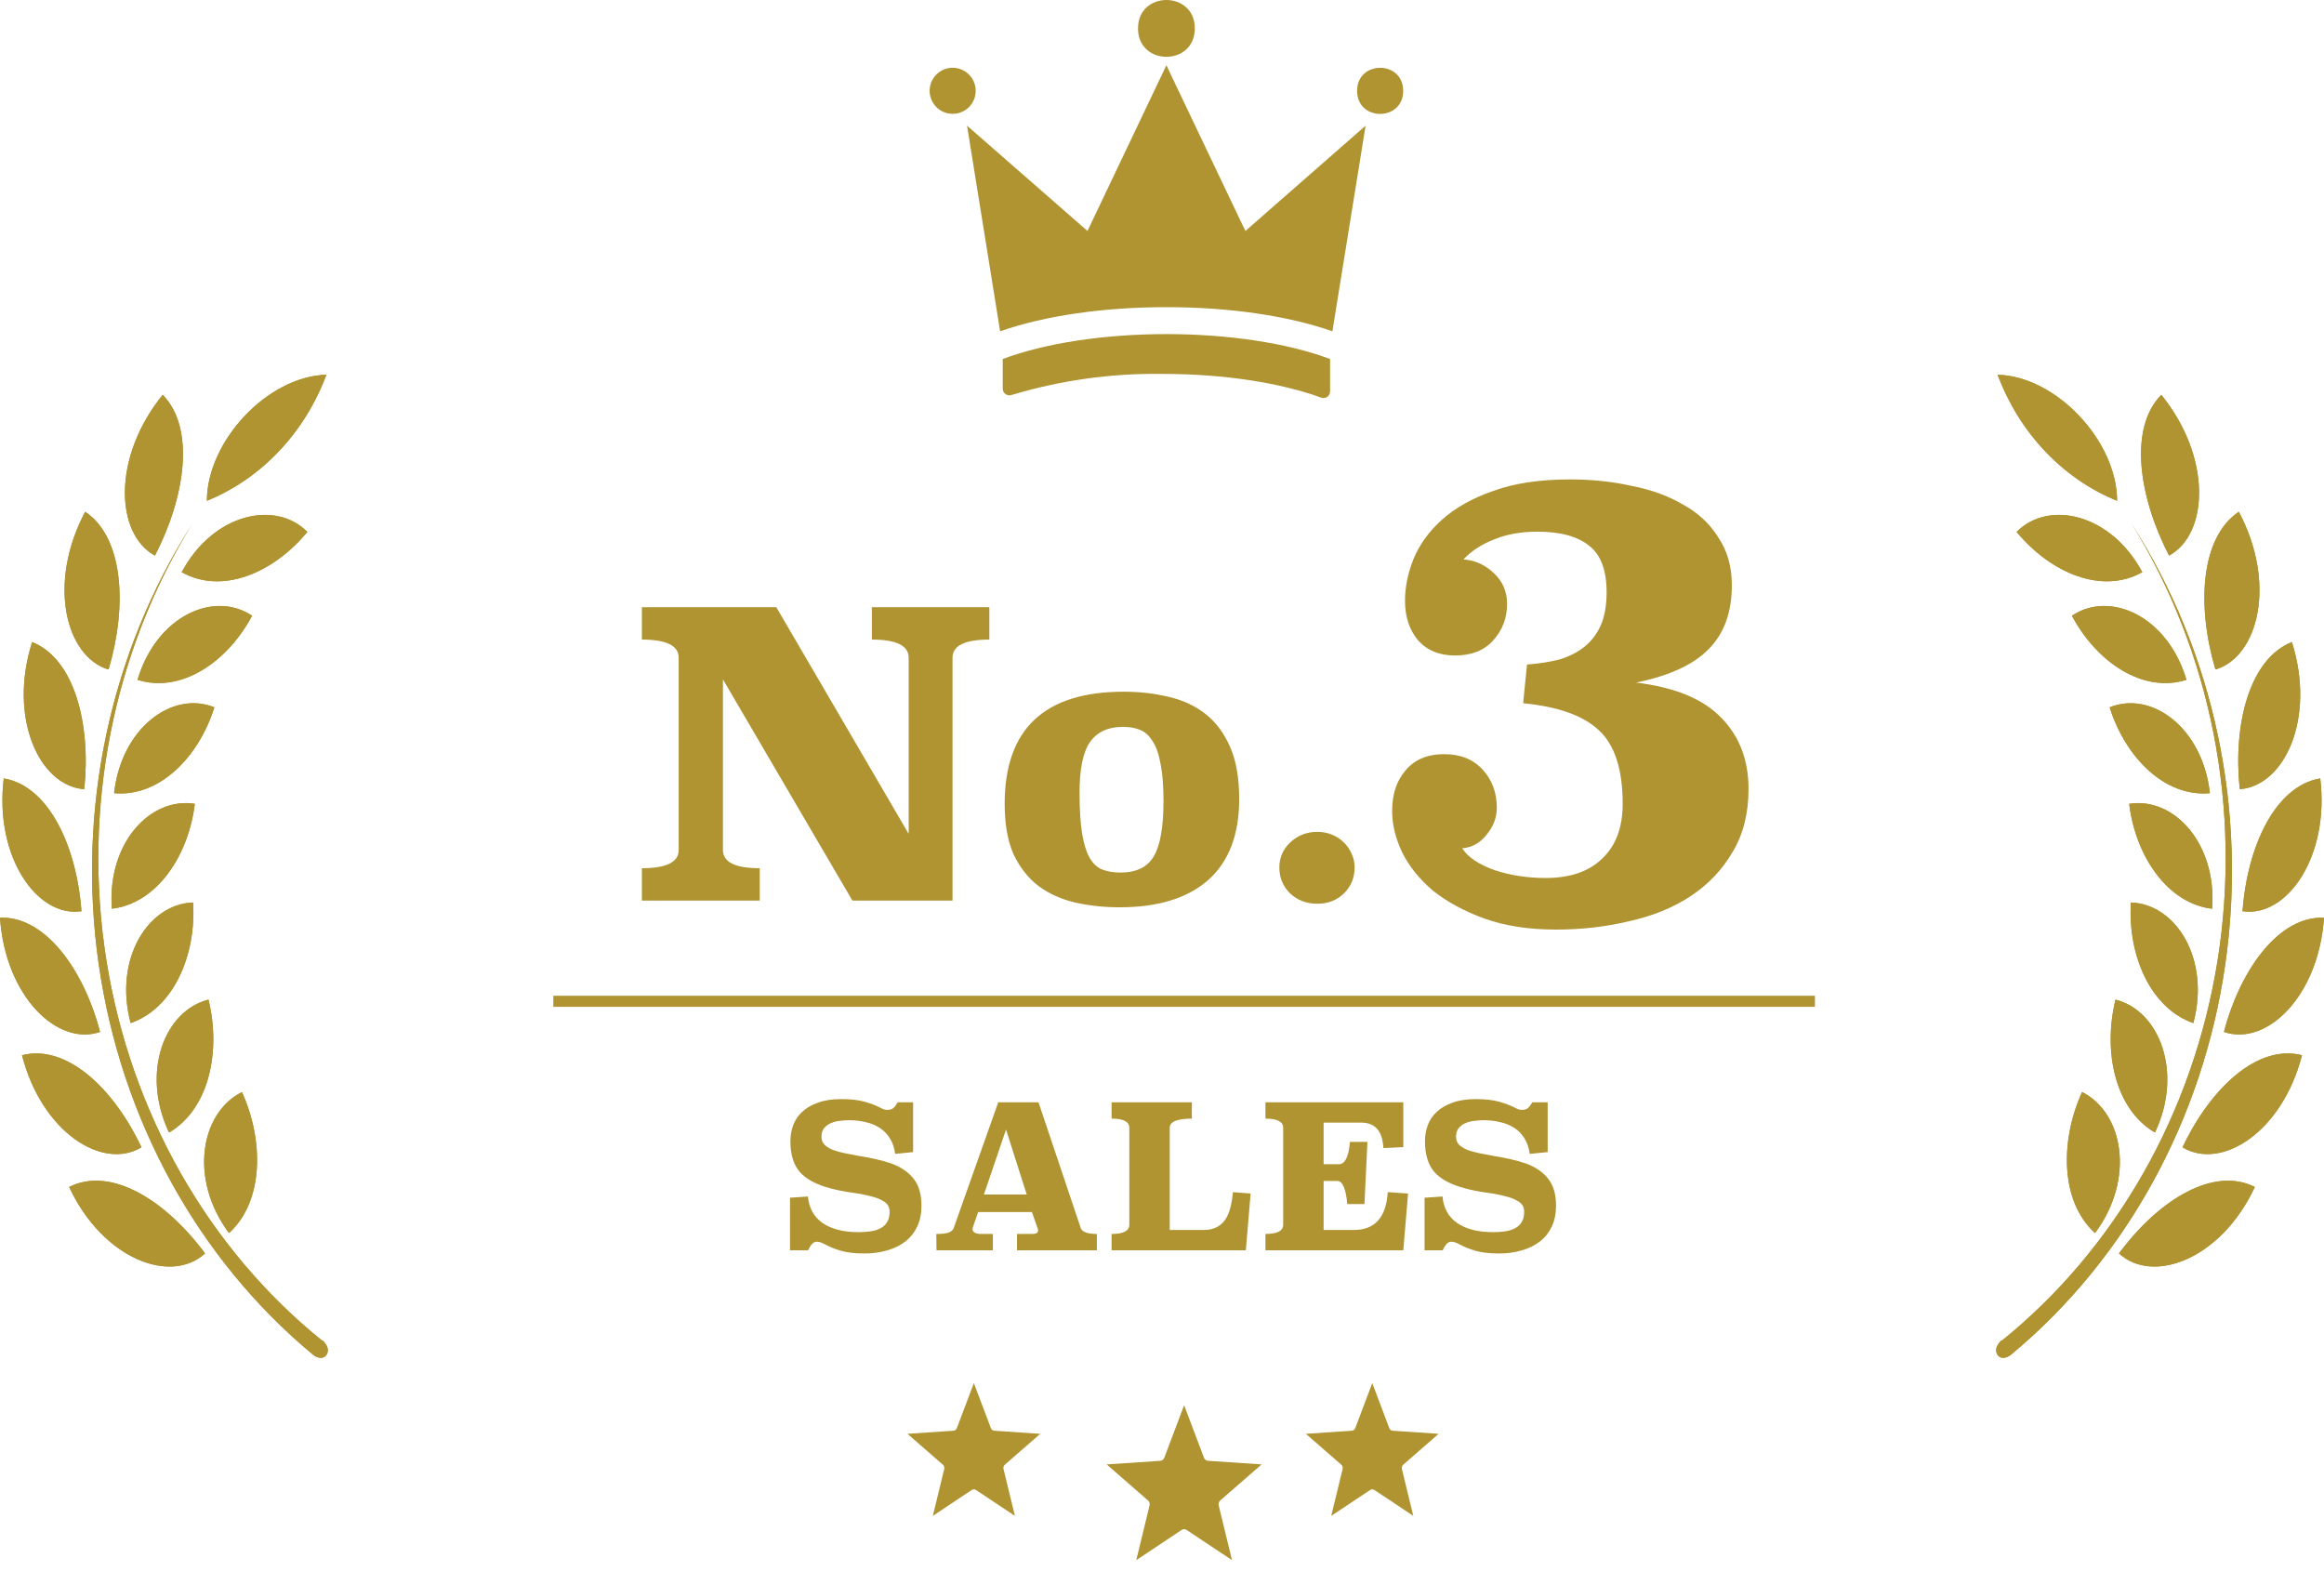<svg width="105" height="71" viewBox="0 0 105 71" fill="none" xmlns="http://www.w3.org/2000/svg">
<path d="M14.575 60.589C9.399 56.416 5.904 50.262 4.808 43.395C3.713 36.527 5.101 29.467 8.687 23.67C4.964 29.485 3.453 36.619 4.465 43.601C5.476 50.582 8.934 56.879 14.125 61.193C14.361 61.394 14.646 61.409 14.765 61.193C14.884 60.976 14.765 60.739 14.562 60.547L14.575 60.589Z" fill="#B09431"/>
<path d="M10.365 55.695C11.912 54.268 11.932 51.544 10.931 49.34C9.063 50.275 8.529 53.254 10.333 55.695H10.365Z" fill="#B09431"/>
<path d="M7.662 51.156C9.439 50.092 9.995 47.522 9.42 45.164C7.428 45.664 6.359 48.449 7.629 51.156H7.662Z" fill="#B09431"/>
<path d="M5.903 46.224C7.838 45.557 8.874 43.157 8.724 40.775C6.677 40.849 5.13 43.339 5.903 46.224Z" fill="#B09431"/>
<path d="M5.054 41.058C7.065 40.822 8.515 38.69 8.802 36.317C6.794 35.999 4.835 38.09 5.054 41.058Z" fill="#B09431"/>
<path d="M5.155 35.836C7.176 36.027 8.97 34.236 9.685 31.958C7.798 31.188 5.483 32.877 5.155 35.836Z" fill="#B09431"/>
<path d="M6.213 30.716C8.167 31.331 10.254 29.944 11.39 27.821C9.675 26.665 7.072 27.827 6.213 30.716Z" fill="#B09431"/>
<path d="M8.205 25.849C10.006 26.866 12.322 25.922 13.888 24.032C12.428 22.563 9.61 23.214 8.201 25.867L8.205 25.849Z" fill="#B09431"/>
<path d="M7 25.104C8.379 22.436 8.826 19.339 7.351 17.838C5.054 20.673 5.213 24.128 7 25.104Z" fill="#B09431"/>
<path d="M4.918 30.206C5.758 27.346 5.575 24.278 3.849 23.122C2.137 26.341 2.955 29.644 4.886 30.245L4.918 30.206Z" fill="#B09431"/>
<path d="M3.808 35.654C4.117 32.685 3.351 29.762 1.451 29.008C0.368 32.423 1.76 35.472 3.771 35.654H3.808Z" fill="#B09431"/>
<path d="M3.681 41.173C3.461 38.195 2.182 35.504 0.169 35.17C-0.26 38.724 1.684 41.447 3.648 41.173H3.681Z" fill="#B09431"/>
<path d="M4.521 46.624C3.763 43.734 1.995 41.376 0 41.464C0.243 45.028 2.603 47.288 4.521 46.624Z" fill="#B09431"/>
<path d="M6.392 51.837C5.104 49.113 2.973 47.167 0.994 47.676C1.882 51.145 4.63 52.899 6.392 51.837Z" fill="#B09431"/>
<path d="M9.264 56.631C7.428 54.159 4.968 52.697 3.124 53.629C4.64 56.886 7.722 58.048 9.264 56.631Z" fill="#B09431"/>
<path d="M14.746 16.931C14.261 18.231 13.53 19.409 12.601 20.389C11.671 21.37 10.564 22.132 9.347 22.627C9.355 19.929 12.089 17.004 14.746 16.931Z" fill="#B09431"/>
<path d="M14.575 60.589C9.399 56.416 5.904 50.262 4.808 43.395C3.713 36.527 5.101 29.467 8.687 23.67C4.964 29.485 3.453 36.619 4.465 43.601C5.476 50.582 8.934 56.879 14.125 61.193C14.361 61.394 14.646 61.409 14.765 61.193C14.884 60.976 14.765 60.739 14.562 60.547L14.575 60.589Z" fill="#B09431"/>
<path d="M10.365 55.695C11.912 54.268 11.932 51.544 10.931 49.34C9.063 50.275 8.529 53.254 10.333 55.695H10.365Z" fill="#B09431"/>
<path d="M7.662 51.156C9.439 50.092 9.995 47.522 9.42 45.164C7.428 45.664 6.359 48.449 7.629 51.156H7.662Z" fill="#B09431"/>
<path d="M5.903 46.224C7.838 45.557 8.874 43.157 8.724 40.775C6.677 40.849 5.13 43.339 5.903 46.224Z" fill="#B09431"/>
<path d="M5.054 41.058C7.065 40.822 8.515 38.69 8.802 36.317C6.794 35.999 4.835 38.09 5.054 41.058Z" fill="#B09431"/>
<path d="M5.155 35.836C7.176 36.027 8.97 34.236 9.685 31.958C7.798 31.188 5.483 32.877 5.155 35.836Z" fill="#B09431"/>
<path d="M6.213 30.716C8.167 31.331 10.254 29.944 11.39 27.821C9.675 26.665 7.072 27.827 6.213 30.716Z" fill="#B09431"/>
<path d="M8.205 25.849C10.006 26.866 12.322 25.922 13.888 24.032C12.428 22.563 9.61 23.214 8.201 25.867L8.205 25.849Z" fill="#B09431"/>
<path d="M7 25.104C8.379 22.436 8.826 19.339 7.351 17.838C5.054 20.673 5.213 24.128 7 25.104Z" fill="#B09431"/>
<path d="M4.918 30.206C5.758 27.346 5.575 24.278 3.849 23.122C2.137 26.341 2.955 29.644 4.886 30.245L4.918 30.206Z" fill="#B09431"/>
<path d="M3.808 35.654C4.117 32.685 3.351 29.762 1.451 29.008C0.368 32.423 1.76 35.472 3.771 35.654H3.808Z" fill="#B09431"/>
<path d="M3.681 41.173C3.461 38.195 2.182 35.504 0.169 35.17C-0.26 38.724 1.684 41.447 3.648 41.173H3.681Z" fill="#B09431"/>
<path d="M4.521 46.624C3.763 43.734 1.995 41.376 0 41.464C0.243 45.028 2.603 47.288 4.521 46.624Z" fill="#B09431"/>
<path d="M6.392 51.837C5.104 49.113 2.973 47.167 0.994 47.676C1.882 51.145 4.63 52.899 6.392 51.837Z" fill="#B09431"/>
<path d="M9.264 56.631C7.428 54.159 4.968 52.697 3.124 53.629C4.64 56.886 7.722 58.048 9.264 56.631Z" fill="#B09431"/>
<path d="M14.746 16.931C14.261 18.231 13.53 19.409 12.601 20.389C11.671 21.37 10.564 22.132 9.347 22.627C9.355 19.929 12.089 17.004 14.746 16.931Z" fill="#B09431"/>
<path d="M90.425 60.589C95.601 56.416 99.096 50.262 100.192 43.395C101.287 36.527 99.899 29.467 96.313 23.67C100.036 29.485 101.547 36.619 100.535 43.601C99.524 50.582 96.066 56.879 90.875 61.193C90.639 61.394 90.354 61.409 90.235 61.193C90.116 60.976 90.235 60.739 90.438 60.547L90.425 60.589Z" fill="#B09431"/>
<path d="M94.635 55.695C93.088 54.268 93.068 51.544 94.069 49.34C95.937 50.275 96.471 53.254 94.667 55.695H94.635Z" fill="#B09431"/>
<path d="M97.338 51.156C95.561 50.092 95.005 47.522 95.58 45.164C97.572 45.664 98.641 48.449 97.371 51.156H97.338Z" fill="#B09431"/>
<path d="M99.097 46.224C97.162 45.557 96.126 43.157 96.276 40.775C98.323 40.849 99.87 43.339 99.097 46.224Z" fill="#B09431"/>
<path d="M99.946 41.058C97.935 40.822 96.485 38.69 96.198 36.317C98.206 35.999 100.165 38.09 99.946 41.058Z" fill="#B09431"/>
<path d="M99.845 35.836C97.824 36.027 96.03 34.236 95.315 31.958C97.202 31.188 99.517 32.877 99.845 35.836Z" fill="#B09431"/>
<path d="M98.787 30.716C96.833 31.331 94.746 29.944 93.61 27.821C95.325 26.665 97.928 27.827 98.787 30.716Z" fill="#B09431"/>
<path d="M96.796 25.849C94.994 26.866 92.679 25.922 91.112 24.032C92.572 22.563 95.39 23.214 96.799 25.867L96.796 25.849Z" fill="#B09431"/>
<path d="M98 25.104C96.621 22.436 96.174 19.339 97.649 17.838C99.946 20.673 99.787 24.128 98 25.104Z" fill="#B09431"/>
<path d="M100.082 30.206C99.242 27.346 99.425 24.278 101.151 23.122C102.863 26.341 102.045 29.644 100.114 30.245L100.082 30.206Z" fill="#B09431"/>
<path d="M101.192 35.654C100.883 32.685 101.649 29.762 103.549 29.008C104.632 32.423 103.24 35.472 101.23 35.654H101.192Z" fill="#B09431"/>
<path d="M101.319 41.173C101.539 38.195 102.818 35.504 104.831 35.17C105.26 38.724 103.316 41.447 101.352 41.173H101.319Z" fill="#B09431"/>
<path d="M100.479 46.624C101.237 43.734 103.005 41.376 105 41.464C104.757 45.028 102.397 47.288 100.479 46.624Z" fill="#B09431"/>
<path d="M98.608 51.837C99.896 49.113 102.028 47.167 104.006 47.676C103.118 51.145 100.37 52.899 98.608 51.837Z" fill="#B09431"/>
<path d="M95.736 56.631C97.572 54.159 100.032 52.697 101.876 53.629C100.36 56.886 97.278 58.048 95.736 56.631Z" fill="#B09431"/>
<path d="M90.254 16.931C90.74 18.231 91.47 19.409 92.399 20.389C93.329 21.37 94.436 22.132 95.653 22.627C95.645 19.929 92.91 17.004 90.254 16.931Z" fill="#B09431"/>
<path d="M90.425 60.589C95.601 56.416 99.096 50.262 100.192 43.395C101.287 36.527 99.899 29.467 96.313 23.67C100.036 29.485 101.547 36.619 100.535 43.601C99.524 50.582 96.066 56.879 90.875 61.193C90.639 61.394 90.354 61.409 90.235 61.193C90.116 60.976 90.235 60.739 90.438 60.547L90.425 60.589Z" fill="#B09431"/>
<path d="M94.635 55.695C93.088 54.268 93.068 51.544 94.069 49.34C95.937 50.275 96.471 53.254 94.667 55.695H94.635Z" fill="#B09431"/>
<path d="M97.338 51.156C95.561 50.092 95.005 47.522 95.58 45.164C97.572 45.664 98.641 48.449 97.371 51.156H97.338Z" fill="#B09431"/>
<path d="M99.097 46.224C97.162 45.557 96.126 43.157 96.276 40.775C98.323 40.849 99.87 43.339 99.097 46.224Z" fill="#B09431"/>
<path d="M99.946 41.058C97.935 40.822 96.485 38.69 96.198 36.317C98.206 35.999 100.165 38.09 99.946 41.058Z" fill="#B09431"/>
<path d="M99.845 35.836C97.824 36.027 96.03 34.236 95.315 31.958C97.202 31.188 99.517 32.877 99.845 35.836Z" fill="#B09431"/>
<path d="M98.787 30.716C96.833 31.331 94.746 29.944 93.61 27.821C95.325 26.665 97.928 27.827 98.787 30.716Z" fill="#B09431"/>
<path d="M96.796 25.849C94.994 26.866 92.679 25.922 91.112 24.032C92.572 22.563 95.39 23.214 96.799 25.867L96.796 25.849Z" fill="#B09431"/>
<path d="M98 25.104C96.621 22.436 96.174 19.339 97.649 17.838C99.946 20.673 99.787 24.128 98 25.104Z" fill="#B09431"/>
<path d="M100.082 30.206C99.242 27.346 99.425 24.278 101.151 23.122C102.863 26.341 102.045 29.644 100.114 30.245L100.082 30.206Z" fill="#B09431"/>
<path d="M101.192 35.654C100.883 32.685 101.649 29.762 103.549 29.008C104.632 32.423 103.24 35.472 101.23 35.654H101.192Z" fill="#B09431"/>
<path d="M101.319 41.173C101.539 38.195 102.818 35.504 104.831 35.17C105.26 38.724 103.316 41.447 101.352 41.173H101.319Z" fill="#B09431"/>
<path d="M100.479 46.624C101.237 43.734 103.005 41.376 105 41.464C104.757 45.028 102.397 47.288 100.479 46.624Z" fill="#B09431"/>
<path d="M98.608 51.837C99.896 49.113 102.028 47.167 104.006 47.676C103.118 51.145 100.37 52.899 98.608 51.837Z" fill="#B09431"/>
<path d="M95.736 56.631C97.572 54.159 100.032 52.697 101.876 53.629C100.36 56.886 97.278 58.048 95.736 56.631Z" fill="#B09431"/>
<path d="M90.254 16.931C90.74 18.231 91.47 19.409 92.399 20.389C93.329 21.37 94.436 22.132 95.653 22.627C95.645 19.929 92.91 17.004 90.254 16.931Z" fill="#B09431"/>
<path d="M44.699 28.897C43.59 28.897 43.035 29.17 43.035 29.717V40.69H38.513L32.663 30.698V38.406C32.663 38.953 33.217 39.227 34.326 39.227V40.69H29V39.227C30.109 39.227 30.663 38.953 30.663 38.406V29.717C30.663 29.17 30.109 28.897 29 28.897V27.434H35.074L41.054 37.674V29.717C41.054 29.17 40.5 28.897 39.391 28.897V27.434H44.699V28.897Z" fill="#B09431"/>
<path d="M55.988 36.104C55.988 37.71 55.521 38.929 54.587 39.762C53.652 40.583 52.319 40.993 50.587 40.993C49.89 40.993 49.223 40.922 48.588 40.779C47.965 40.636 47.416 40.392 46.943 40.047C46.469 39.691 46.09 39.215 45.803 38.62C45.529 38.013 45.392 37.246 45.392 36.319C45.392 32.941 47.186 31.252 50.774 31.252C51.484 31.252 52.157 31.329 52.793 31.483C53.428 31.626 53.982 31.882 54.456 32.251C54.929 32.619 55.303 33.119 55.577 33.749C55.851 34.368 55.988 35.153 55.988 36.104ZM50.737 32.84C50.064 32.84 49.566 33.071 49.242 33.535C48.93 33.987 48.775 34.748 48.775 35.819C48.775 36.556 48.812 37.163 48.887 37.639C48.961 38.103 49.074 38.471 49.223 38.745C49.373 39.007 49.559 39.185 49.784 39.28C50.02 39.375 50.301 39.423 50.625 39.423C51.347 39.423 51.852 39.173 52.138 38.674C52.425 38.174 52.568 37.347 52.568 36.194C52.568 35.516 52.525 34.963 52.438 34.534C52.363 34.094 52.244 33.749 52.082 33.5C51.933 33.25 51.746 33.077 51.522 32.982C51.297 32.887 51.036 32.84 50.737 32.84Z" fill="#B09431"/>
<path d="M61.203 39.191C61.203 39.655 61.041 40.047 60.718 40.368C60.394 40.678 59.995 40.832 59.521 40.832C59.035 40.832 58.624 40.678 58.288 40.368C57.964 40.047 57.802 39.655 57.802 39.191C57.802 38.751 57.964 38.376 58.288 38.067C58.624 37.746 59.035 37.585 59.521 37.585C59.758 37.585 59.976 37.627 60.175 37.71C60.387 37.793 60.568 37.912 60.718 38.067C60.867 38.21 60.985 38.382 61.073 38.584C61.16 38.775 61.203 38.977 61.203 39.191Z" fill="#B09431"/>
<path d="M68.991 30.024C69.532 29.985 70.026 29.907 70.471 29.791C70.915 29.655 71.293 29.461 71.602 29.208C71.911 28.956 72.153 28.635 72.327 28.247C72.501 27.839 72.588 27.343 72.588 26.76C72.588 25.77 72.327 25.07 71.805 24.662C71.283 24.235 70.499 24.021 69.455 24.021C68.72 24.021 68.072 24.138 67.511 24.371C66.95 24.585 66.486 24.886 66.119 25.274C66.641 25.313 67.095 25.517 67.482 25.886C67.888 26.255 68.091 26.722 68.091 27.285C68.091 27.926 67.879 28.48 67.453 28.946C67.047 29.393 66.477 29.616 65.742 29.616C65.026 29.616 64.465 29.383 64.059 28.917C63.672 28.451 63.479 27.858 63.479 27.139C63.479 26.537 63.604 25.915 63.856 25.274C64.126 24.614 64.552 24.021 65.132 23.497C65.732 22.953 66.505 22.516 67.453 22.186C68.401 21.836 69.561 21.661 70.935 21.661C71.921 21.661 72.849 21.758 73.72 21.953C74.609 22.127 75.383 22.409 76.041 22.798C76.718 23.167 77.25 23.662 77.636 24.284C78.043 24.886 78.246 25.605 78.246 26.44C78.246 27.664 77.897 28.625 77.201 29.325C76.524 30.024 75.431 30.529 73.923 30.84C75.683 31.054 76.969 31.588 77.781 32.443C78.594 33.278 79 34.346 79 35.648C79 36.755 78.758 37.707 78.275 38.503C77.811 39.3 77.182 39.96 76.389 40.485C75.596 41.009 74.668 41.388 73.604 41.621C72.559 41.874 71.457 42 70.296 42C69.078 42 68.004 41.835 67.076 41.505C66.167 41.175 65.393 40.757 64.755 40.252C64.136 39.727 63.672 39.154 63.362 38.533C63.053 37.892 62.898 37.26 62.898 36.639C62.898 35.881 63.101 35.269 63.508 34.803C63.914 34.317 64.494 34.074 65.248 34.074C65.983 34.074 66.564 34.307 66.989 34.774C67.415 35.24 67.627 35.813 67.627 36.493C67.627 36.94 67.472 37.348 67.163 37.717C66.873 38.086 66.505 38.29 66.061 38.329C66.331 38.736 66.825 39.067 67.54 39.319C68.256 39.552 69.02 39.669 69.832 39.669C70.935 39.669 71.786 39.378 72.385 38.795C73.004 38.212 73.314 37.386 73.314 36.318C73.314 34.764 72.956 33.657 72.24 32.996C71.544 32.336 70.403 31.928 68.817 31.772L68.991 30.024Z" fill="#B09431"/>
<line x1="25" y1="45.24" x2="82" y2="45.24" stroke="#B09431" stroke-width="0.5"/>
<path d="M41.255 52.053L40.445 52.134C40.409 51.864 40.331 51.633 40.211 51.441C40.091 51.243 39.938 51.084 39.752 50.964C39.572 50.844 39.362 50.757 39.122 50.703C38.888 50.643 38.633 50.613 38.357 50.613C38.237 50.613 38.105 50.622 37.961 50.64C37.817 50.652 37.682 50.685 37.556 50.739C37.43 50.787 37.325 50.862 37.241 50.964C37.157 51.06 37.115 51.192 37.115 51.36C37.115 51.504 37.16 51.624 37.25 51.72C37.346 51.81 37.472 51.888 37.628 51.954C37.79 52.014 37.976 52.065 38.186 52.107C38.396 52.149 38.615 52.191 38.843 52.233C39.077 52.269 39.314 52.314 39.554 52.368C39.8 52.422 40.037 52.488 40.265 52.566C40.697 52.722 41.033 52.95 41.273 53.25C41.513 53.55 41.633 53.958 41.633 54.474C41.633 54.828 41.57 55.14 41.444 55.41C41.318 55.68 41.141 55.905 40.913 56.085C40.685 56.265 40.412 56.4 40.094 56.49C39.782 56.586 39.44 56.634 39.068 56.634C38.624 56.634 38.261 56.592 37.979 56.508C37.703 56.424 37.466 56.328 37.268 56.22C37.13 56.142 37.007 56.103 36.899 56.103C36.815 56.103 36.74 56.142 36.674 56.22C36.608 56.298 36.554 56.388 36.512 56.49H35.693V54.114L36.503 54.06C36.551 54.588 36.776 54.99 37.178 55.266C37.58 55.536 38.117 55.671 38.789 55.671C38.975 55.671 39.152 55.659 39.32 55.635C39.494 55.611 39.644 55.566 39.77 55.5C39.902 55.434 40.004 55.341 40.076 55.221C40.154 55.101 40.193 54.945 40.193 54.753C40.193 54.549 40.112 54.396 39.95 54.294C39.788 54.186 39.578 54.102 39.32 54.042C39.068 53.976 38.783 53.922 38.465 53.88C38.147 53.838 37.832 53.775 37.52 53.691C36.896 53.529 36.437 53.286 36.143 52.962C35.855 52.632 35.711 52.164 35.711 51.558C35.711 51.306 35.753 51.066 35.837 50.838C35.921 50.61 36.056 50.409 36.242 50.235C36.428 50.061 36.665 49.923 36.953 49.821C37.241 49.713 37.589 49.659 37.997 49.659C38.429 49.659 38.783 49.698 39.059 49.776C39.335 49.854 39.566 49.941 39.752 50.037C39.818 50.073 39.875 50.1 39.923 50.118C39.977 50.136 40.031 50.145 40.085 50.145C40.211 50.145 40.304 50.118 40.364 50.064C40.43 50.004 40.496 49.917 40.562 49.803H41.255V52.053ZM48.828 55.482C48.888 55.662 49.131 55.752 49.557 55.752V56.49H45.948V55.752H46.641C46.815 55.752 46.902 55.698 46.902 55.59C46.902 55.566 46.893 55.53 46.875 55.482L46.623 54.762H44.193L43.968 55.41C43.95 55.458 43.941 55.497 43.941 55.527C43.941 55.677 44.076 55.752 44.346 55.752H44.859V56.49H42.312L42.303 55.752C42.561 55.752 42.747 55.731 42.861 55.689C42.981 55.641 43.056 55.575 43.086 55.491L45.102 49.803H46.92L48.828 55.482ZM44.454 53.97H46.389L45.453 51.036L44.454 53.97ZM53.849 50.541C53.183 50.541 52.85 50.679 52.85 50.955V55.572H54.389C54.773 55.572 55.073 55.446 55.289 55.194C55.511 54.936 55.649 54.492 55.703 53.862L56.504 53.925L56.288 56.49H50.222V55.752C50.756 55.752 51.023 55.614 51.023 55.338V50.955C51.023 50.679 50.756 50.541 50.222 50.541V49.803H53.849V50.541ZM63.402 51.828L62.502 51.873C62.466 51.105 62.13 50.721 61.494 50.721H59.802V52.602H60.486C60.768 52.602 60.936 52.266 60.99 51.594H61.782L61.647 54.402H60.873C60.807 53.706 60.657 53.358 60.423 53.358H59.802V55.572H61.17C62.118 55.572 62.628 55.002 62.7 53.862L63.618 53.925L63.402 56.49H57.174V55.752C57.708 55.752 57.975 55.614 57.975 55.338V50.955C57.975 50.679 57.708 50.541 57.174 50.541V49.803H63.402V51.828ZM69.925 52.053L69.115 52.134C69.079 51.864 69.001 51.633 68.881 51.441C68.761 51.243 68.608 51.084 68.422 50.964C68.242 50.844 68.032 50.757 67.792 50.703C67.558 50.643 67.303 50.613 67.027 50.613C66.907 50.613 66.775 50.622 66.631 50.64C66.487 50.652 66.352 50.685 66.226 50.739C66.1 50.787 65.995 50.862 65.911 50.964C65.827 51.06 65.785 51.192 65.785 51.36C65.785 51.504 65.83 51.624 65.92 51.72C66.016 51.81 66.142 51.888 66.298 51.954C66.46 52.014 66.646 52.065 66.856 52.107C67.066 52.149 67.285 52.191 67.513 52.233C67.747 52.269 67.984 52.314 68.224 52.368C68.47 52.422 68.707 52.488 68.935 52.566C69.367 52.722 69.703 52.95 69.943 53.25C70.183 53.55 70.303 53.958 70.303 54.474C70.303 54.828 70.24 55.14 70.114 55.41C69.988 55.68 69.811 55.905 69.583 56.085C69.355 56.265 69.082 56.4 68.764 56.49C68.452 56.586 68.11 56.634 67.738 56.634C67.294 56.634 66.931 56.592 66.649 56.508C66.373 56.424 66.136 56.328 65.938 56.22C65.8 56.142 65.677 56.103 65.569 56.103C65.485 56.103 65.41 56.142 65.344 56.22C65.278 56.298 65.224 56.388 65.182 56.49H64.363V54.114L65.173 54.06C65.221 54.588 65.446 54.99 65.848 55.266C66.25 55.536 66.787 55.671 67.459 55.671C67.645 55.671 67.822 55.659 67.99 55.635C68.164 55.611 68.314 55.566 68.44 55.5C68.572 55.434 68.674 55.341 68.746 55.221C68.824 55.101 68.863 54.945 68.863 54.753C68.863 54.549 68.782 54.396 68.62 54.294C68.458 54.186 68.248 54.102 67.99 54.042C67.738 53.976 67.453 53.922 67.135 53.88C66.817 53.838 66.502 53.775 66.19 53.691C65.566 53.529 65.107 53.286 64.813 52.962C64.525 52.632 64.381 52.164 64.381 51.558C64.381 51.306 64.423 51.066 64.507 50.838C64.591 50.61 64.726 50.409 64.912 50.235C65.098 50.061 65.335 49.923 65.623 49.821C65.911 49.713 66.259 49.659 66.667 49.659C67.099 49.659 67.453 49.698 67.729 49.776C68.005 49.854 68.236 49.941 68.422 50.037C68.488 50.073 68.545 50.1 68.593 50.118C68.647 50.136 68.701 50.145 68.755 50.145C68.881 50.145 68.974 50.118 69.034 50.064C69.1 50.004 69.166 49.917 69.232 49.803H69.925V52.053Z" fill="#B09431"/>
<path fill-rule="evenodd" clip-rule="evenodd" d="M53.387 69.125L51.337 70.49L51.938 68.018C51.958 67.935 51.931 67.847 51.868 67.793L50 66.164L52.422 66.001C52.503 65.996 52.574 65.941 52.604 65.862L53.5 63.49L54.396 65.862C54.426 65.942 54.497 65.996 54.578 66.001L57 66.164L55.132 67.793C55.069 67.847 55.042 67.935 55.062 68.018L55.663 70.49L53.613 69.125C53.578 69.102 53.539 69.091 53.5 69.091C53.461 69.091 53.422 69.102 53.387 69.125L53.387 69.125Z" fill="#B09431"/>
<path fill-rule="evenodd" clip-rule="evenodd" d="M43.903 67.32L42.146 68.49L42.661 66.371C42.678 66.3 42.655 66.225 42.601 66.178L41 64.782L43.076 64.642C43.146 64.638 43.206 64.591 43.232 64.523L44 62.49L44.768 64.523C44.794 64.591 44.854 64.638 44.924 64.642L47 64.782L45.398 66.178C45.345 66.225 45.322 66.3 45.339 66.371L45.854 68.49L44.096 67.32C44.067 67.3 44.034 67.291 44 67.291C43.966 67.291 43.933 67.3 43.903 67.32L43.903 67.32Z" fill="#B09431"/>
<path fill-rule="evenodd" clip-rule="evenodd" d="M61.903 67.32L60.146 68.49L60.661 66.371C60.678 66.3 60.655 66.225 60.601 66.178L59 64.782L61.076 64.642C61.146 64.638 61.206 64.591 61.232 64.523L62 62.49L62.768 64.523C62.794 64.591 62.854 64.638 62.924 64.642L65 64.782L63.398 66.178C63.345 66.225 63.322 66.3 63.339 66.371L63.854 68.49L62.096 67.32C62.067 67.3 62.034 67.291 62 67.291C61.966 67.291 61.933 67.3 61.903 67.32L61.903 67.32Z" fill="#B09431"/>
<path d="M45.305 16.221V17.563C45.306 17.661 45.353 17.753 45.433 17.809C45.514 17.865 45.615 17.878 45.707 17.845C47.919 17.18 50.221 16.858 52.53 16.894C55.345 16.894 57.879 17.305 59.692 17.966C59.784 17.999 59.885 17.986 59.966 17.93C60.046 17.873 60.093 17.782 60.094 17.684V16.221C58.189 15.503 55.503 15.095 52.699 15.095C49.895 15.095 47.213 15.503 45.304 16.221H45.305Z" fill="#B09431"/>
<path d="M55.962 9.796L52.866 3.302L52.7 2.944L52.53 3.302L49.133 10.435L43.692 5.678L45.186 14.968C47.213 14.261 49.856 13.878 52.694 13.878C55.531 13.878 58.173 14.261 60.199 14.968L61.699 5.678L56.269 10.435L55.962 9.796Z" fill="#B09431"/>
<path d="M53.983 1.284C53.983 2.995 51.416 2.995 51.416 1.284C51.416 -0.428 53.983 -0.428 53.983 1.284Z" fill="#B09431"/>
<path d="M44.083 4.105C44.084 3.683 43.83 3.303 43.441 3.141C43.052 2.978 42.603 3.067 42.305 3.366C42.007 3.664 41.918 4.113 42.08 4.502C42.241 4.892 42.623 5.146 43.044 5.143C43.618 5.143 44.083 4.679 44.083 4.105L44.083 4.105Z" fill="#B09431"/>
<path d="M63.397 4.105C63.397 5.494 61.314 5.494 61.314 4.105C61.314 2.716 63.397 2.716 63.397 4.105Z" fill="#B09431"/>
</svg>
